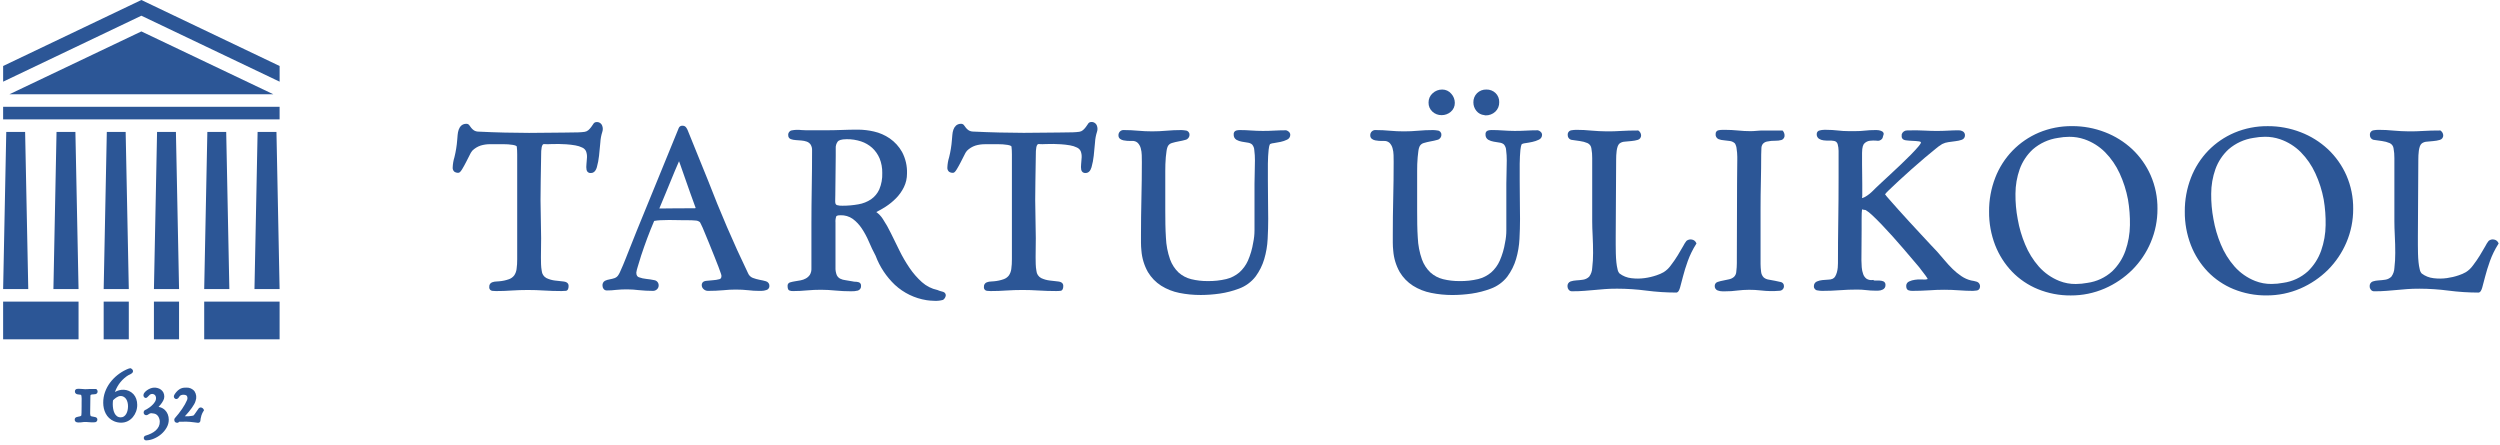 <svg xmlns="http://www.w3.org/2000/svg" xmlns:xlink="http://www.w3.org/1999/xlink" xmlns:serif="http://www.serif.com/" width="100%" height="100%" viewBox="0 0 354 63" xml:space="preserve" style="fill-rule:evenodd;clip-rule:evenodd;stroke-linejoin:round;stroke-miterlimit:2;">    <g transform="matrix(1,0,0,1,70.601,63.927)">        <path d="M-3.734,-42.58C-3.397,-42.916 -2.986,-43.169 -2.534,-43.318C-2.109,-43.445 -1.668,-43.51 -1.224,-43.51L0.676,-43.51C1.128,-43.514 1.579,-43.48 2.025,-43.41C2.407,-43.346 2.561,-43.243 2.577,-43.174C2.603,-42.996 2.617,-42.817 2.62,-42.638C2.631,-42.365 2.634,-42.178 2.634,-42.075L2.634,-27.228C2.64,-26.755 2.61,-26.283 2.545,-25.815C2.504,-25.498 2.389,-25.194 2.21,-24.929C2.023,-24.684 1.769,-24.498 1.479,-24.395C1.028,-24.232 0.557,-24.132 0.079,-24.095C-0.038,-24.073 -0.157,-24.065 -0.276,-24.07C-0.499,-24.069 -0.719,-24.028 -0.927,-23.949C-1.188,-23.845 -1.35,-23.578 -1.321,-23.298C-1.325,-23.274 -1.327,-23.25 -1.327,-23.225C-1.327,-22.979 -1.139,-22.771 -0.895,-22.744C-0.719,-22.723 -0.543,-22.712 -0.366,-22.712C0.385,-22.712 1.128,-22.737 1.84,-22.79C3.374,-22.889 4.914,-22.889 6.448,-22.79C7.238,-22.739 8.063,-22.714 8.899,-22.714C9.112,-22.711 9.326,-22.722 9.538,-22.746C9.788,-22.781 9.914,-23.019 9.914,-23.446C9.914,-23.646 9.823,-23.994 9.214,-24.065L8.277,-24.171L8,-24.2C7.574,-24.249 7.159,-24.368 6.772,-24.553C6.394,-24.756 6.144,-25.138 6.11,-25.566C6.053,-25.881 6.019,-26.201 6.01,-26.521C6.001,-26.844 5.996,-27.171 5.996,-27.49C6.037,-29.283 6.031,-31.102 5.98,-32.902C5.929,-34.656 5.925,-36.468 5.964,-38.292L6.026,-42.037C6.017,-42.379 6.042,-42.721 6.099,-43.058C6.117,-43.203 6.174,-43.341 6.262,-43.458C6.306,-43.504 6.368,-43.528 6.431,-43.525C6.777,-43.501 7.123,-43.501 7.469,-43.525C8.172,-43.551 8.877,-43.541 9.579,-43.495C10.01,-43.466 10.439,-43.415 10.864,-43.342C11.211,-43.286 11.548,-43.179 11.864,-43.024C12.088,-42.922 12.269,-42.745 12.375,-42.524C12.487,-42.238 12.535,-41.931 12.515,-41.624C12.494,-41.278 12.467,-40.958 12.439,-40.666C12.404,-40.4 12.41,-40.13 12.457,-39.866C12.512,-39.582 12.782,-39.388 13.069,-39.426C13.344,-39.426 13.712,-39.566 13.91,-40.235C14.059,-40.768 14.164,-41.313 14.222,-41.863C14.293,-42.47 14.355,-43.107 14.407,-43.755C14.434,-44.265 14.529,-44.769 14.687,-45.255C14.784,-45.535 14.779,-45.84 14.673,-46.116C14.553,-46.465 14.202,-46.685 13.835,-46.641C13.648,-46.632 13.481,-46.521 13.4,-46.352C13.32,-46.224 13.223,-46.08 13.1,-45.922C12.982,-45.765 12.848,-45.621 12.7,-45.491C12.553,-45.367 12.375,-45.286 12.185,-45.258C11.881,-45.217 11.575,-45.192 11.269,-45.183C9.936,-45.142 8.674,-45.163 7.497,-45.137C5.49,-45.091 3.207,-45.098 0.897,-45.153C-0.333,-45.181 -1.603,-45.228 -2.869,-45.29C-3.09,-45.292 -3.306,-45.355 -3.494,-45.471C-3.635,-45.567 -3.761,-45.683 -3.868,-45.815C-3.967,-45.948 -4.053,-46.064 -4.124,-46.161C-4.212,-46.305 -4.369,-46.394 -4.538,-46.395C-4.808,-46.411 -5.074,-46.321 -5.28,-46.145C-5.45,-45.984 -5.577,-45.784 -5.651,-45.563C-5.731,-45.324 -5.781,-45.077 -5.8,-44.826L-5.86,-44.109C-5.923,-43.287 -6.054,-42.471 -6.252,-41.67C-6.398,-41.203 -6.481,-40.719 -6.5,-40.23C-6.524,-40.005 -6.442,-39.781 -6.278,-39.625C-6.11,-39.505 -5.905,-39.447 -5.699,-39.46C-5.534,-39.46 -5.385,-39.602 -5.154,-39.98C-4.971,-40.28 -4.79,-40.612 -4.613,-40.956C-4.428,-41.316 -4.253,-41.656 -4.089,-41.987C-3.997,-42.2 -3.876,-42.4 -3.729,-42.58" style="fill:#2C5696;fill-rule:nonzero;"></path>    </g>    <g transform="matrix(1,0,0,1,98.271,29.849)">        <path d="M-7.439,6.207C-7.217,5.522 -6.939,4.746 -6.628,3.9C-6.328,3.1 -5.998,2.269 -5.641,1.435C-5.353,1.381 -5.061,1.347 -4.768,1.335C-3.982,1.291 -3.109,1.298 -2.331,1.319C-1.931,1.331 -1.605,1.335 -1.358,1.335L-0.776,1.335C-0.437,1.335 -0.103,1.349 0.224,1.379C0.453,1.384 0.673,1.469 0.845,1.619C0.898,1.696 0.941,1.779 0.973,1.866C1.046,2.033 1.135,2.219 1.234,2.416C1.541,3.149 1.838,3.865 2.123,4.564C2.409,5.256 2.663,5.892 2.888,6.464L3.472,7.951C3.635,8.372 3.744,8.673 3.804,8.874L3.864,9.074C3.879,9.122 3.888,9.171 3.889,9.221C3.889,9.558 3.731,9.645 3.594,9.684C3.291,9.765 2.981,9.815 2.668,9.831C2.322,9.851 1.992,9.881 1.686,9.923C1.171,9.998 1.095,10.323 1.095,10.509C1.092,10.741 1.195,10.962 1.375,11.109C1.544,11.26 1.763,11.342 1.989,11.34C2.724,11.34 3.446,11.308 4.137,11.248C5.322,11.122 6.518,11.122 7.703,11.248C8.201,11.31 8.702,11.34 9.203,11.34L9.54,11.34C9.774,11.338 10.007,11.299 10.229,11.225C10.49,11.165 10.677,10.93 10.678,10.662C10.699,10.344 10.487,10.053 10.178,9.975C9.924,9.902 9.631,9.833 9.303,9.775C8.969,9.71 8.641,9.618 8.322,9.5C8.015,9.379 7.771,9.136 7.648,8.829C6.61,6.677 5.61,4.482 4.673,2.3C3.748,0.151 2.842,-2.075 1.975,-4.322C1.505,-5.486 1.024,-6.672 0.532,-7.88C0.04,-9.088 -0.44,-10.275 -0.909,-11.44C-0.964,-11.567 -1.033,-11.688 -1.115,-11.8C-1.227,-11.957 -1.41,-12.049 -1.603,-12.045C-1.783,-12.066 -1.962,-11.996 -2.08,-11.859C-2.148,-11.757 -2.201,-11.646 -2.238,-11.529C-2.994,-9.669 -3.75,-7.819 -4.506,-5.979C-5.262,-4.139 -6.019,-2.287 -6.778,-0.424C-7.227,0.68 -7.672,1.769 -8.113,2.842C-8.535,3.871 -8.961,4.942 -9.413,6.108C-9.475,6.254 -9.562,6.475 -9.676,6.774C-9.79,7.073 -9.91,7.369 -10.042,7.674C-10.142,7.912 -10.242,8.139 -10.342,8.357L-10.424,8.545C-10.495,8.724 -10.583,8.896 -10.687,9.058C-10.811,9.278 -11.009,9.446 -11.246,9.532C-11.479,9.608 -11.717,9.668 -11.959,9.711C-12.184,9.745 -12.402,9.812 -12.607,9.911C-12.851,10.049 -12.989,10.321 -12.957,10.6C-12.958,10.76 -12.908,10.916 -12.815,11.045C-12.708,11.199 -12.528,11.287 -12.341,11.279C-11.906,11.281 -11.472,11.254 -11.041,11.199C-9.969,11.091 -8.888,11.102 -7.818,11.233C-7.149,11.303 -6.477,11.338 -5.804,11.339C-5.597,11.34 -5.398,11.262 -5.247,11.121C-5.09,10.982 -5.002,10.781 -5.004,10.571C-4.989,10.195 -5.267,9.865 -5.641,9.818C-6.009,9.741 -6.38,9.683 -6.754,9.646C-7.111,9.613 -7.463,9.534 -7.8,9.41C-7.96,9.35 -8.171,9.218 -8.171,8.757C-8.131,8.482 -8.066,8.212 -7.978,7.949C-7.843,7.472 -7.664,6.884 -7.444,6.206M-4.911,-0.326C-4.551,-1.193 -4.251,-1.914 -4.011,-2.49C-3.744,-3.125 -3.508,-3.699 -3.303,-4.212C-3.098,-4.725 -2.893,-5.221 -2.689,-5.7C-2.526,-6.083 -2.336,-6.523 -2.121,-7.019C-2.075,-6.905 -2.021,-6.755 -1.949,-6.554C-1.777,-6.064 -1.566,-5.466 -1.321,-4.761C-1.076,-4.056 -0.81,-3.297 -0.521,-2.489C-0.26,-1.752 -0.008,-1.057 0.237,-0.396C0.202,-0.388 0.169,-0.377 0.137,-0.361C-1.12,-0.361 -2.095,-0.356 -2.788,-0.347C-3.495,-0.336 -4.021,-0.331 -4.366,-0.331L-4.911,-0.326Z" style="fill:#2C5696;fill-rule:nonzero;"></path>    </g>    <g transform="matrix(1,0,0,1,157.706,18.577)">        <path d="M-26.513,23.928C-26.367,23.949 -26.192,23.969 -25.984,23.99C-25.773,24.012 -25.562,24.022 -25.35,24.022C-24.957,24.04 -24.563,23.995 -24.184,23.889L-24.115,23.845C-23.931,23.698 -23.811,23.484 -23.783,23.25C-23.783,23.09 -23.849,22.81 -24.283,22.714C-24.52,22.66 -24.751,22.583 -24.973,22.485C-25.786,22.313 -26.539,21.931 -27.158,21.377C-27.821,20.783 -28.409,20.109 -28.908,19.371C-29.441,18.59 -29.918,17.772 -30.335,16.923C-30.766,16.056 -31.171,15.233 -31.549,14.454C-31.886,13.752 -32.271,13.073 -32.7,12.423C-32.942,12.042 -33.255,11.711 -33.623,11.449C-33.177,11.225 -32.743,10.978 -32.323,10.709C-31.776,10.358 -31.271,9.947 -30.816,9.483C-30.365,9.024 -29.992,8.495 -29.71,7.917C-29.42,7.323 -29.271,6.67 -29.275,6.009C-29.235,4.942 -29.476,3.884 -29.975,2.94C-30.404,2.177 -31.001,1.521 -31.72,1.021C-32.399,0.556 -33.16,0.225 -33.962,0.044C-34.69,-0.125 -35.435,-0.213 -36.182,-0.22C-36.961,-0.22 -37.753,-0.206 -38.534,-0.174C-39.299,-0.144 -40.087,-0.13 -40.875,-0.13L-43.544,-0.13C-43.764,-0.13 -43.988,-0.139 -44.218,-0.16C-44.687,-0.218 -45.163,-0.201 -45.627,-0.109C-45.935,-0.033 -46.137,0.267 -46.092,0.58C-46.105,0.822 -45.955,1.044 -45.726,1.123C-45.506,1.199 -45.276,1.245 -45.044,1.258L-44.229,1.32C-43.97,1.338 -43.714,1.391 -43.468,1.476C-43.25,1.554 -43.062,1.697 -42.928,1.886C-42.772,2.137 -42.698,2.432 -42.717,2.727C-42.717,4.434 -42.731,6.179 -42.761,7.908C-42.791,9.637 -42.809,11.396 -42.809,13.096L-42.809,19.416C-42.79,19.733 -42.864,20.049 -43.022,20.325C-43.166,20.541 -43.36,20.72 -43.586,20.847C-43.821,20.98 -44.076,21.072 -44.342,21.119C-44.626,21.17 -44.896,21.219 -45.15,21.256C-45.372,21.29 -45.591,21.339 -45.807,21.402C-46.028,21.448 -46.187,21.646 -46.185,21.871C-46.185,22.237 -46.119,22.441 -45.972,22.538C-45.778,22.625 -45.565,22.659 -45.353,22.638C-44.709,22.638 -44.068,22.606 -43.453,22.544C-42.113,22.42 -40.763,22.426 -39.424,22.562C-38.68,22.633 -37.931,22.668 -37.197,22.668C-36.869,22.68 -36.54,22.646 -36.221,22.568C-35.927,22.47 -35.742,22.175 -35.783,21.868C-35.768,21.645 -35.914,21.44 -36.131,21.383C-36.298,21.336 -36.471,21.313 -36.644,21.314C-36.699,21.317 -36.755,21.313 -36.809,21.302L-36.855,21.288C-37.267,21.205 -37.643,21.142 -37.971,21.1C-38.243,21.073 -38.508,20.997 -38.752,20.875C-38.958,20.763 -39.123,20.588 -39.222,20.375C-39.361,20.021 -39.422,19.642 -39.401,19.262L-39.401,12.942C-39.428,12.641 -39.39,12.338 -39.289,12.053C-39.268,12.018 -39.167,11.902 -38.7,11.902C-38.078,11.88 -37.465,12.06 -36.955,12.417C-36.456,12.79 -36.024,13.247 -35.681,13.768C-35.291,14.354 -34.956,14.975 -34.681,15.623C-34.392,16.308 -34.063,16.995 -33.717,17.643C-33.131,19.205 -32.196,20.614 -30.985,21.762C-29.741,22.91 -28.184,23.664 -26.512,23.927M-33.2,8.245C-33.456,8.808 -33.858,9.292 -34.366,9.645C-34.904,10.004 -35.512,10.245 -36.15,10.353C-36.898,10.488 -37.657,10.555 -38.417,10.553C-38.67,10.565 -38.923,10.538 -39.168,10.473C-39.269,10.449 -39.353,10.377 -39.392,10.28C-39.438,10.13 -39.455,9.972 -39.442,9.815C-39.431,9.597 -39.426,9.334 -39.426,9.023C-39.426,8.206 -39.416,7.287 -39.396,6.265C-39.376,5.243 -39.366,4.322 -39.366,3.502L-39.366,2.452C-39.394,2.094 -39.289,1.738 -39.073,1.452C-38.945,1.306 -38.622,1.133 -37.806,1.133C-37.118,1.126 -36.433,1.231 -35.779,1.445C-35.197,1.637 -34.661,1.947 -34.205,2.356C-33.756,2.772 -33.4,3.279 -33.16,3.842C-32.893,4.5 -32.764,5.205 -32.778,5.915C-32.748,6.713 -32.892,7.508 -33.2,8.245" style="fill:#2C5696;fill-rule:nonzero;"></path>    </g>    <g transform="matrix(1,0,0,1,146.543,66.109)">        <path d="M-7.116,-45.691L-5.216,-45.691C-4.764,-45.695 -4.313,-45.661 -3.867,-45.591C-3.485,-45.529 -3.331,-45.426 -3.315,-45.353C-3.289,-45.172 -3.274,-44.989 -3.271,-44.806C-3.262,-44.54 -3.257,-44.357 -3.257,-44.256L-3.257,-29.409C-3.252,-28.936 -3.281,-28.464 -3.346,-27.996C-3.389,-27.679 -3.503,-27.376 -3.681,-27.11C-3.868,-26.866 -4.122,-26.681 -4.412,-26.578C-4.863,-26.417 -5.334,-26.316 -5.812,-26.278C-5.929,-26.257 -6.048,-26.249 -6.167,-26.253C-6.39,-26.253 -6.61,-26.212 -6.818,-26.132C-7.082,-26.03 -7.246,-25.762 -7.218,-25.481C-7.222,-25.457 -7.224,-25.433 -7.224,-25.408C-7.224,-25.162 -7.036,-24.954 -6.792,-24.927C-6.616,-24.906 -6.44,-24.895 -6.263,-24.895C-5.512,-24.895 -4.769,-24.92 -4.057,-24.973C-2.523,-25.072 -0.983,-25.072 0.551,-24.973C1.343,-24.922 2.166,-24.897 3.002,-24.897C3.216,-24.894 3.429,-24.905 3.641,-24.931C3.891,-24.965 4.019,-25.203 4.019,-25.631C4.019,-25.831 3.927,-26.178 3.319,-26.249C3.024,-26.283 2.698,-26.318 2.339,-26.361L2.106,-26.388C1.681,-26.435 1.266,-26.553 0.88,-26.737C0.501,-26.939 0.25,-27.322 0.216,-27.75C0.159,-28.065 0.125,-28.385 0.116,-28.705C0.1,-29.029 0.1,-29.357 0.1,-29.677C0.141,-31.468 0.135,-33.289 0.084,-35.087C0.033,-36.885 0.029,-38.687 0.07,-40.477L0.13,-44.224C0.12,-44.565 0.144,-44.906 0.2,-45.242C0.217,-45.388 0.274,-45.527 0.365,-45.642C0.406,-45.693 0.47,-45.719 0.535,-45.711C0.881,-45.686 1.227,-45.686 1.573,-45.711C2.277,-45.738 2.982,-45.728 3.685,-45.681C4.115,-45.653 4.543,-45.602 4.968,-45.53C5.315,-45.474 5.652,-45.366 5.968,-45.211C6.191,-45.109 6.372,-44.932 6.479,-44.711C6.592,-44.425 6.639,-44.118 6.619,-43.811C6.599,-43.465 6.571,-43.147 6.543,-42.853C6.509,-42.587 6.515,-42.317 6.561,-42.053C6.619,-41.77 6.888,-41.576 7.175,-41.613C7.575,-41.613 7.855,-41.885 8.015,-42.422C8.165,-42.955 8.27,-43.5 8.329,-44.05C8.402,-44.687 8.464,-45.324 8.512,-45.944C8.54,-46.454 8.634,-46.958 8.792,-47.444C8.889,-47.723 8.885,-48.028 8.78,-48.305C8.659,-48.654 8.309,-48.874 7.942,-48.832C7.755,-48.823 7.587,-48.712 7.505,-48.543C7.412,-48.394 7.312,-48.251 7.205,-48.112C7.087,-47.955 6.953,-47.811 6.805,-47.681C6.658,-47.557 6.479,-47.476 6.289,-47.448C5.996,-47.409 5.689,-47.384 5.373,-47.373C4.04,-47.332 2.778,-47.353 1.601,-47.327C-0.408,-47.281 -2.689,-47.288 -4.999,-47.345C-6.229,-47.372 -7.499,-47.42 -8.763,-47.48C-8.985,-47.484 -9.201,-47.547 -9.39,-47.663C-9.529,-47.757 -9.654,-47.87 -9.76,-48C-9.86,-48.13 -9.945,-48.245 -10.016,-48.344C-10.104,-48.488 -10.26,-48.576 -10.428,-48.578C-10.699,-48.594 -10.965,-48.505 -11.172,-48.33C-11.341,-48.169 -11.469,-47.969 -11.543,-47.748C-11.623,-47.51 -11.673,-47.262 -11.69,-47.011L-11.752,-46.292C-11.814,-45.47 -11.945,-44.655 -12.144,-43.855C-12.291,-43.386 -12.375,-42.899 -12.396,-42.408C-12.421,-42.183 -12.338,-41.959 -12.174,-41.803C-12.005,-41.683 -11.801,-41.625 -11.594,-41.638C-11.431,-41.638 -11.278,-41.782 -11.051,-42.158C-10.868,-42.458 -10.687,-42.788 -10.51,-43.134C-10.333,-43.48 -10.157,-43.823 -9.985,-44.165C-9.894,-44.378 -9.773,-44.577 -9.626,-44.756C-9.289,-45.092 -8.878,-45.345 -8.426,-45.494C-8,-45.622 -7.558,-45.687 -7.114,-45.686" style="fill:#2C5696;fill-rule:nonzero;"></path>    </g>    <g transform="matrix(1,0,0,1,185.676,18.417)">        <path d="M-15.673,23.354C-14.761,23.352 -13.85,23.285 -12.947,23.154C-12.021,23.019 -11.112,22.784 -10.237,22.454C-9.306,22.114 -8.49,21.518 -7.884,20.734C-7.336,19.99 -6.921,19.156 -6.659,18.269C-6.385,17.342 -6.223,16.385 -6.176,15.419C-6.123,14.434 -6.098,13.481 -6.098,12.586C-6.098,12.032 -6.103,11.478 -6.114,10.925C-6.125,10.372 -6.129,9.821 -6.128,9.273C-6.128,8.657 -6.133,7.941 -6.144,7.124C-6.155,6.309 -6.155,5.524 -6.144,4.765C-6.133,4.006 -6.1,3.354 -6.038,2.8C-5.958,2.067 -5.83,1.98 -5.818,1.973C-5.653,1.899 -5.475,1.856 -5.294,1.845C-4.983,1.802 -4.662,1.745 -4.344,1.673C-4.033,1.608 -3.731,1.506 -3.444,1.368C-3.162,1.255 -2.975,0.982 -2.972,0.678C-2.972,0.478 -3.072,0.204 -3.526,0.041L-3.585,0.03C-4.121,0.03 -4.685,0.046 -5.253,0.076C-6.334,0.142 -7.419,0.137 -8.5,0.062C-9.044,0.021 -9.589,0 -10.12,0C-10.293,-0.001 -10.465,0.021 -10.631,0.067C-10.866,0.139 -11.016,0.373 -10.984,0.617C-11.01,0.923 -10.86,1.218 -10.597,1.377C-10.36,1.509 -10.102,1.599 -9.834,1.643C-9.554,1.696 -9.271,1.743 -8.982,1.783C-8.758,1.809 -8.547,1.9 -8.375,2.046C-8.187,2.267 -8.079,2.546 -8.068,2.836C-8.004,3.321 -7.974,3.811 -7.978,4.3C-7.978,4.848 -7.989,5.42 -8.008,6.011C-8.027,6.602 -8.038,7.14 -8.038,7.611L-8.038,14.176C-8.037,14.763 -8.098,15.348 -8.221,15.922C-8.36,16.81 -8.613,17.676 -8.972,18.5C-9.258,19.138 -9.676,19.708 -10.2,20.171C-10.73,20.616 -11.354,20.933 -12.026,21.097C-12.89,21.302 -13.775,21.398 -14.663,21.383C-15.453,21.39 -16.241,21.299 -17.008,21.111C-17.668,20.948 -18.278,20.626 -18.786,20.174C-19.328,19.655 -19.742,19.017 -19.995,18.31C-20.343,17.321 -20.54,16.286 -20.581,15.238C-20.62,14.617 -20.647,13.98 -20.657,13.344C-20.667,12.708 -20.673,12.079 -20.673,11.444L-20.673,5.8C-20.673,5.495 -20.668,5.17 -20.657,4.824C-20.646,4.478 -20.627,4.137 -20.597,3.824C-20.567,3.511 -20.531,3.208 -20.491,2.947C-20.467,2.753 -20.42,2.562 -20.351,2.379C-20.246,2.116 -20.024,1.916 -19.751,1.839C-19.423,1.739 -19.089,1.659 -18.751,1.598C-18.428,1.543 -18.108,1.47 -17.793,1.38C-17.46,1.298 -17.229,0.99 -17.245,0.647C-17.236,0.345 -17.469,0.086 -17.77,0.063C-17.98,0.026 -18.192,0.005 -18.405,0C-19.124,0 -19.837,0.03 -20.522,0.092C-21.858,0.213 -23.201,0.213 -24.537,0.092C-25.181,0.032 -25.843,0 -26.5,0C-26.529,-0.004 -26.558,-0.005 -26.588,-0.005C-26.98,-0.005 -27.303,0.317 -27.303,0.71C-27.303,0.73 -27.302,0.75 -27.3,0.77C-27.306,0.963 -27.214,1.146 -27.057,1.258C-26.915,1.358 -26.754,1.426 -26.583,1.458C-26.422,1.49 -26.259,1.512 -26.095,1.524C-25.937,1.533 -25.807,1.54 -25.701,1.54L-25.366,1.54C-25.072,1.517 -24.782,1.618 -24.566,1.819C-24.369,2.027 -24.226,2.28 -24.151,2.556C-24.062,2.875 -24.013,3.205 -24.005,3.536C-23.994,3.902 -23.989,4.226 -23.989,4.512C-23.989,6.241 -24.01,7.975 -24.051,9.663C-24.092,11.409 -24.113,13.144 -24.113,14.821L-24.113,15.955C-24.113,16.142 -24.108,16.33 -24.097,16.519C-24.086,16.705 -24.07,16.892 -24.051,17.08C-23.969,18.142 -23.656,19.174 -23.133,20.103C-22.667,20.882 -22.028,21.543 -21.264,22.034C-20.474,22.53 -19.6,22.877 -18.685,23.058C-17.693,23.258 -16.683,23.356 -15.671,23.353" style="fill:#2C5696;fill-rule:nonzero;"></path>    </g>    <g transform="matrix(1,0,0,1,203.649,19.958)">        <path d="M-0.785,-6.754C-1.163,-6.421 -1.376,-5.938 -1.367,-5.434C-1.381,-4.944 -1.179,-4.473 -0.815,-4.145C-0.463,-3.822 -0.001,-3.646 0.477,-3.653C0.953,-3.647 1.416,-3.815 1.777,-4.125C2.153,-4.44 2.365,-4.91 2.353,-5.4C2.351,-5.878 2.169,-6.338 1.845,-6.689C1.529,-7.067 1.06,-7.283 0.568,-7.279C0.067,-7.284 -0.417,-7.096 -0.784,-6.754" style="fill:#2C5696;fill-rule:nonzero;"></path>    </g>    <g transform="matrix(1,0,0,1,239.618,24.574)">        <path d="M-26.169,14.574C-25.619,13.83 -25.204,12.995 -24.943,12.107C-24.67,11.179 -24.508,10.223 -24.46,9.257C-24.409,8.286 -24.382,7.335 -24.382,6.424C-24.382,5.872 -24.389,5.318 -24.398,4.765C-24.407,4.212 -24.412,3.665 -24.412,3.113C-24.412,2.497 -24.417,1.782 -24.428,0.962C-24.439,0.142 -24.439,-0.638 -24.428,-1.395C-24.417,-2.152 -24.384,-2.795 -24.328,-3.356C-24.246,-4.085 -24.119,-4.176 -24.11,-4.181C-23.943,-4.254 -23.765,-4.298 -23.583,-4.311C-23.283,-4.35 -22.967,-4.411 -22.633,-4.481C-22.322,-4.547 -22.02,-4.65 -21.733,-4.788C-21.451,-4.9 -21.264,-5.173 -21.261,-5.477C-21.261,-5.677 -21.361,-5.951 -21.815,-6.114L-21.879,-6.126C-22.422,-6.126 -22.979,-6.11 -23.546,-6.078C-24.623,-6.014 -25.703,-6.021 -26.779,-6.1C-27.342,-6.141 -27.888,-6.162 -28.405,-6.162C-28.578,-6.163 -28.751,-6.139 -28.918,-6.093C-29.153,-6.022 -29.302,-5.788 -29.268,-5.545C-29.294,-5.24 -29.144,-4.945 -28.883,-4.785C-28.645,-4.652 -28.385,-4.561 -28.116,-4.517C-27.839,-4.466 -27.555,-4.417 -27.264,-4.377C-27.041,-4.353 -26.83,-4.262 -26.659,-4.116C-26.473,-3.893 -26.365,-3.616 -26.352,-3.326C-26.288,-2.841 -26.258,-2.353 -26.261,-1.864C-26.261,-1.314 -26.27,-0.744 -26.291,-0.153C-26.312,0.438 -26.321,0.976 -26.321,1.447L-26.321,8.019C-26.318,8.606 -26.378,9.192 -26.5,9.766C-26.639,10.653 -26.893,11.519 -27.253,12.341C-27.536,12.98 -27.954,13.551 -28.478,14.013C-29.007,14.458 -29.632,14.776 -30.304,14.941C-31.168,15.146 -32.055,15.243 -32.943,15.227C-33.733,15.234 -34.521,15.142 -35.288,14.955C-35.948,14.791 -36.558,14.468 -37.065,14.014C-37.609,13.497 -38.023,12.859 -38.274,12.152C-38.621,11.163 -38.819,10.127 -38.86,9.08C-38.901,8.48 -38.926,7.864 -38.936,7.188C-38.947,6.554 -38.95,5.921 -38.95,5.288L-38.95,-0.356C-38.95,-0.661 -38.95,-0.986 -38.936,-1.332C-38.922,-1.678 -38.906,-2.008 -38.874,-2.332C-38.842,-2.656 -38.812,-2.948 -38.774,-3.209C-38.751,-3.403 -38.704,-3.594 -38.634,-3.777C-38.529,-4.04 -38.307,-4.24 -38.034,-4.317C-37.703,-4.416 -37.368,-4.496 -37.028,-4.558C-36.705,-4.612 -36.385,-4.684 -36.071,-4.776C-35.736,-4.855 -35.504,-5.165 -35.521,-5.509C-35.509,-5.813 -35.745,-6.074 -36.048,-6.093C-36.261,-6.131 -36.476,-6.152 -36.692,-6.157C-37.413,-6.157 -38.126,-6.127 -38.811,-6.063C-40.147,-5.942 -41.49,-5.942 -42.826,-6.063C-43.47,-6.125 -44.126,-6.157 -44.789,-6.157C-44.818,-6.16 -44.847,-6.162 -44.875,-6.162C-45.268,-6.162 -45.591,-5.839 -45.591,-5.446C-45.591,-5.426 -45.591,-5.407 -45.589,-5.387C-45.594,-5.193 -45.502,-5.009 -45.344,-4.897C-45.203,-4.796 -45.042,-4.728 -44.872,-4.697C-44.712,-4.665 -44.549,-4.643 -44.386,-4.631C-44.228,-4.62 -44.097,-4.615 -43.986,-4.615L-43.651,-4.615C-43.357,-4.637 -43.068,-4.535 -42.851,-4.336C-42.655,-4.128 -42.512,-3.875 -42.436,-3.599C-42.346,-3.28 -42.297,-2.951 -42.29,-2.619C-42.281,-2.253 -42.276,-1.927 -42.276,-1.643C-42.276,0.087 -42.296,1.818 -42.338,3.508C-42.379,5.223 -42.398,6.957 -42.398,8.666L-42.398,9.8C-42.398,9.988 -42.393,10.174 -42.382,10.363C-42.371,10.552 -42.357,10.736 -42.336,10.924C-42.255,11.986 -41.943,13.018 -41.42,13.947C-40.954,14.727 -40.314,15.388 -39.549,15.878C-38.76,16.375 -37.887,16.721 -36.972,16.9C-35.98,17.102 -34.97,17.203 -33.957,17.2C-33.045,17.198 -32.134,17.131 -31.231,17C-30.304,16.865 -29.395,16.63 -28.519,16.3C-27.59,15.959 -26.775,15.363 -26.169,14.58" style="fill:#2C5696;fill-rule:nonzero;"></path>    </g>    <g transform="matrix(1,0,0,1,212.235,12.766)">        <path d="M-2.069,3.535C-2.011,3.561 -1.947,3.574 -1.883,3.572C-1.378,3.584 -0.887,3.402 -0.513,3.063C-0.134,2.713 0.073,2.215 0.054,1.7C0.071,1.218 -0.117,0.75 -0.463,0.413C-0.811,0.078 -1.28,-0.102 -1.763,-0.087C-2.257,-0.104 -2.736,0.083 -3.088,0.429C-3.431,0.773 -3.618,1.243 -3.604,1.729C-3.607,2.167 -3.457,2.593 -3.18,2.933C-2.907,3.276 -2.505,3.492 -2.069,3.533" style="fill:#2C5696;fill-rule:nonzero;"></path>    </g>    <g transform="matrix(1,0,0,1,258.056,18.385)">        <path d="M-20.718,23.047C-20.404,23.047 -20.251,22.655 -20.155,22.314C-20.041,21.914 -19.901,21.389 -19.74,20.745C-19.579,20.101 -19.348,19.371 -19.067,18.581C-18.763,17.741 -18.368,16.936 -17.89,16.181L-17.837,16.096L-17.878,16C-17.986,15.759 -18.207,15.586 -18.467,15.539C-18.745,15.475 -19.038,15.546 -19.257,15.729C-19.435,15.955 -19.588,16.2 -19.715,16.458C-19.94,16.858 -20.207,17.305 -20.508,17.803C-20.811,18.295 -21.14,18.771 -21.495,19.228C-21.76,19.597 -22.094,19.911 -22.478,20.153C-22.795,20.334 -23.13,20.481 -23.478,20.593C-24.025,20.781 -24.588,20.915 -25.161,20.993C-25.791,21.081 -26.43,21.086 -27.061,21.007C-27.665,20.94 -28.241,20.711 -28.726,20.345C-28.867,20.189 -28.961,19.998 -29,19.792C-29.085,19.448 -29.144,19.099 -29.179,18.747C-29.218,18.358 -29.243,17.939 -29.254,17.503C-29.265,17.067 -29.27,16.663 -29.27,16.296L-29.27,15.127C-29.27,13.269 -29.26,11.445 -29.24,9.655C-29.22,7.865 -29.209,6.039 -29.208,4.176C-29.208,4.014 -29.208,3.825 -29.194,3.603C-29.18,3.381 -29.164,3.165 -29.134,2.946C-29.106,2.739 -29.057,2.535 -28.988,2.337C-28.938,2.18 -28.847,2.039 -28.725,1.929C-28.521,1.779 -28.278,1.691 -28.025,1.677L-27.042,1.586C-26.744,1.562 -26.45,1.508 -26.163,1.426C-25.866,1.352 -25.661,1.077 -25.675,0.771C-25.69,0.52 -25.815,0.288 -26.016,0.137L-26.08,0.092L-26.149,0.092C-27.038,0.092 -27.8,0.113 -28.476,0.156C-29.886,0.251 -31.301,0.235 -32.709,0.108C-33.414,0.036 -34.123,0 -34.832,0C-35.074,0.001 -35.315,0.022 -35.553,0.064C-35.878,0.111 -36.107,0.415 -36.062,0.74C-36.076,1.103 -35.791,1.414 -35.428,1.432C-35.11,1.483 -34.748,1.532 -34.349,1.586C-33.975,1.633 -33.61,1.732 -33.263,1.879C-32.956,2.019 -32.746,2.312 -32.713,2.648C-32.632,3.091 -32.594,3.541 -32.6,3.992L-32.6,12.952C-32.6,13.515 -32.579,14.194 -32.536,15.03C-32.497,15.839 -32.476,16.647 -32.476,17.43C-32.473,18.14 -32.513,18.85 -32.598,19.555C-32.614,20.001 -32.764,20.432 -33.028,20.792C-33.262,21.019 -33.56,21.168 -33.882,21.218C-34.241,21.271 -34.555,21.305 -34.848,21.318C-35.126,21.333 -35.401,21.383 -35.666,21.467C-35.957,21.577 -36.136,21.874 -36.097,22.182C-36.097,22.347 -36.039,22.507 -35.934,22.635C-35.827,22.777 -35.658,22.861 -35.48,22.86C-34.823,22.86 -34.225,22.84 -33.7,22.796C-33.2,22.755 -32.718,22.716 -32.259,22.675C-31.8,22.634 -31.318,22.592 -30.818,22.551C-30.318,22.51 -29.741,22.492 -29.07,22.492C-27.682,22.495 -26.296,22.587 -24.92,22.767C-23.527,22.948 -22.124,23.039 -20.72,23.042" style="fill:#2C5696;fill-rule:nonzero;"></path>    </g>    <g transform="matrix(1,0,0,1,258.118,18.699)">        <path d="M-8.787,22.427C-7.904,22.533 -7.012,22.549 -6.125,22.473C-5.784,22.46 -5.511,22.176 -5.511,21.834C-5.511,21.816 -5.511,21.797 -5.513,21.779C-5.511,21.505 -5.715,21.269 -5.987,21.231C-6.207,21.171 -6.468,21.114 -6.787,21.059C-7.082,21.008 -7.387,20.953 -7.703,20.89C-7.946,20.852 -8.174,20.751 -8.365,20.597C-8.589,20.375 -8.725,20.078 -8.748,19.763C-8.795,19.404 -8.82,19.042 -8.823,18.68L-8.823,10.857C-8.823,9.557 -8.807,8.266 -8.777,7.029C-8.749,5.749 -8.733,4.457 -8.733,3.19C-8.733,2.83 -8.722,2.514 -8.701,2.253C-8.694,2.045 -8.625,1.845 -8.501,1.678C-8.349,1.508 -8.147,1.392 -7.924,1.346C-7.517,1.256 -7.101,1.217 -6.685,1.229C-6.415,1.233 -6.146,1.2 -5.885,1.129C-5.582,1.041 -5.386,0.742 -5.425,0.429C-5.43,0.318 -5.456,0.21 -5.5,0.108C-5.536,0.007 -5.592,-0.085 -5.663,-0.165L-5.713,-0.22L-8.461,-0.22C-8.747,-0.22 -9.045,-0.206 -9.37,-0.174C-9.675,-0.144 -9.97,-0.128 -10.241,-0.128C-10.834,-0.128 -11.426,-0.159 -12.016,-0.22C-12.625,-0.28 -13.235,-0.312 -13.83,-0.312L-14.167,-0.312C-14.357,-0.311 -14.546,-0.295 -14.733,-0.264C-15.004,-0.238 -15.207,0.005 -15.184,0.276C-15.222,0.579 -15.056,0.874 -14.778,1C-14.529,1.097 -14.267,1.153 -14,1.166C-13.725,1.186 -13.432,1.223 -13.129,1.272C-12.874,1.313 -12.637,1.431 -12.451,1.611C-12.312,1.848 -12.23,2.114 -12.21,2.388C-12.152,2.754 -12.122,3.124 -12.119,3.494L-12.119,4.078C-12.119,4.587 -12.124,5.099 -12.135,5.608C-12.146,6.117 -12.149,6.645 -12.149,7.175L-12.181,17.915L-12.181,18.559C-12.182,18.956 -12.207,19.352 -12.257,19.746C-12.262,20.031 -12.378,20.303 -12.58,20.504C-12.775,20.673 -13.01,20.791 -13.262,20.845C-13.567,20.916 -13.855,20.976 -14.128,21.028C-14.383,21.073 -14.634,21.136 -14.879,21.218C-15.133,21.285 -15.312,21.516 -15.312,21.779C-15.334,22.063 -15.164,22.33 -14.897,22.43C-14.685,22.51 -14.46,22.551 -14.233,22.551L-13.803,22.551C-13.24,22.555 -12.678,22.518 -12.12,22.441C-11.014,22.306 -9.897,22.301 -8.79,22.427" style="fill:#2C5696;fill-rule:nonzero;"></path>    </g>    <g transform="matrix(1,0,0,1,272.712,39.068)">        <path d="M-9.106,-6.69L-9.106,-8.069C-9.106,-8.355 -9.101,-8.623 -9.092,-8.875C-9.089,-9.042 -9.075,-9.209 -9.051,-9.375L-9.039,-9.421C-8.88,-9.372 -8.717,-9.342 -8.551,-9.33C-8.221,-9.133 -7.916,-8.898 -7.642,-8.63C-7.242,-8.259 -6.785,-7.808 -6.286,-7.288C-5.787,-6.768 -5.255,-6.195 -4.74,-5.62C-4.207,-5.027 -3.696,-4.446 -3.208,-3.875C-2.718,-3.302 -2.273,-2.782 -1.875,-2.31L-1.598,-1.985C-1.328,-1.666 -1.108,-1.406 -0.952,-1.225C-0.909,-1.161 -0.831,-1.053 -0.712,-0.904C-0.593,-0.755 -0.485,-0.611 -0.362,-0.45C-0.239,-0.289 -0.126,-0.136 -0.023,-0.003C0.041,0.079 0.1,0.166 0.152,0.257C0.192,0.313 0.226,0.374 0.252,0.438C0.125,0.49 -0.011,0.517 -0.148,0.518C-0.253,0.517 -0.434,0.51 -0.7,0.5C-0.988,0.489 -1.276,0.506 -1.561,0.55C-1.839,0.585 -2.11,0.663 -2.365,0.78C-2.623,0.881 -2.794,1.132 -2.793,1.41C-2.793,1.737 -2.693,1.944 -2.493,2.028C-2.313,2.094 -2.122,2.125 -1.93,2.12C-1.169,2.12 -0.37,2.093 0.447,2.042C1.867,1.936 3.294,1.936 4.714,2.042C5.365,2.093 6.02,2.12 6.663,2.12C6.833,2.116 7.002,2.099 7.169,2.072C7.42,2.055 7.624,1.856 7.648,1.605C7.719,1.26 7.512,0.914 7.174,0.815C6.92,0.741 6.662,0.684 6.4,0.645C5.911,0.528 5.447,0.323 5.031,0.04C4.59,-0.254 4.178,-0.589 3.799,-0.96C3.399,-1.35 3.019,-1.761 2.662,-2.191C2.293,-2.635 1.934,-3.05 1.578,-3.448C1.434,-3.59 1.161,-3.879 0.754,-4.318L-0.657,-5.837C-1.19,-6.407 -1.752,-7.015 -2.343,-7.66C-2.938,-8.3 -3.483,-8.905 -3.985,-9.47C-4.487,-10.035 -4.913,-10.515 -5.27,-10.925C-5.456,-11.127 -5.631,-11.34 -5.792,-11.562C-5.626,-11.767 -5.446,-11.959 -5.251,-12.137C-4.873,-12.506 -4.408,-12.943 -3.858,-13.454C-3.308,-13.965 -2.706,-14.51 -2.051,-15.092C-1.396,-15.674 -0.777,-16.215 -0.184,-16.714C0.409,-17.213 0.932,-17.649 1.392,-18.014C1.675,-18.258 1.979,-18.478 2.299,-18.671C2.572,-18.81 2.868,-18.902 3.172,-18.941C3.529,-18.992 3.872,-19.041 4.196,-19.079C4.492,-19.111 4.784,-19.175 5.066,-19.272C5.345,-19.356 5.535,-19.618 5.527,-19.909C5.537,-20.139 5.418,-20.356 5.218,-20.47C5.049,-20.566 4.858,-20.617 4.664,-20.617C4.148,-20.617 3.633,-20.601 3.134,-20.571C2.068,-20.511 1,-20.511 -0.066,-20.571C-0.918,-20.619 -1.736,-20.631 -2.645,-20.601C-2.993,-20.612 -3.31,-20.395 -3.426,-20.067L-3.438,-19.755C-3.438,-19.579 -3.362,-19.274 -2.847,-19.201C-2.53,-19.158 -2.212,-19.132 -1.892,-19.123C-1.586,-19.114 -1.28,-19.089 -0.976,-19.048C-0.708,-19.009 -0.708,-18.911 -0.708,-18.865C-0.708,-18.853 -0.726,-18.728 -1.075,-18.311C-1.35,-17.986 -1.705,-17.603 -2.127,-17.17C-2.549,-16.737 -3.027,-16.27 -3.547,-15.78C-3.96,-15.389 -4.358,-15.016 -4.74,-14.66L-5.035,-14.383C-5.506,-13.944 -5.929,-13.551 -6.306,-13.204C-6.689,-12.854 -6.95,-12.604 -7.096,-12.462L-7.496,-12.062C-7.665,-11.892 -7.844,-11.733 -8.032,-11.586C-8.224,-11.43 -8.429,-11.291 -8.646,-11.172C-8.775,-11.1 -8.915,-11.051 -9.061,-11.026C-9.036,-11.12 -9.02,-11.217 -9.015,-11.314L-9.015,-12.942C-9.015,-13.434 -9.015,-13.911 -9.029,-14.373C-9.043,-14.835 -9.045,-15.307 -9.045,-15.795L-9.045,-17.421C-9.045,-18.268 -8.868,-18.621 -8.717,-18.759C-8.507,-18.97 -8.232,-19.104 -7.936,-19.137C-7.623,-19.175 -7.308,-19.18 -6.994,-19.151C-6.695,-19.077 -6.379,-19.189 -6.194,-19.435C-6.133,-19.536 -6.092,-19.648 -6.075,-19.765C-6.063,-19.85 -6.038,-19.933 -6,-20.011L-5.98,-20.096C-5.98,-20.242 -6.051,-20.44 -6.38,-20.549C-6.567,-20.614 -6.764,-20.648 -6.962,-20.649L-7.239,-20.649C-7.707,-20.65 -8.174,-20.625 -8.639,-20.573C-9.091,-20.522 -9.545,-20.498 -10,-20.5L-10.951,-20.5C-11.467,-20.499 -11.983,-20.53 -12.495,-20.592C-13.021,-20.653 -13.55,-20.684 -14.08,-20.684L-14.419,-20.684C-14.627,-20.682 -14.834,-20.654 -15.035,-20.601C-15.281,-20.564 -15.465,-20.35 -15.465,-20.101C-15.487,-19.837 -15.368,-19.58 -15.153,-19.425C-14.953,-19.297 -14.725,-19.218 -14.489,-19.194C-14.234,-19.163 -13.977,-19.152 -13.72,-19.162C-13.501,-19.172 -13.282,-19.158 -13.067,-19.119C-12.797,-19.106 -12.566,-18.917 -12.499,-18.656C-12.414,-18.347 -12.37,-18.028 -12.368,-17.708L-12.368,-13.965C-12.368,-11.784 -12.382,-9.794 -12.412,-7.877C-12.444,-5.861 -12.458,-3.811 -12.458,-1.784C-12.458,-1.607 -12.469,-1.402 -12.486,-1.173C-12.508,-0.951 -12.547,-0.731 -12.605,-0.516C-12.66,-0.312 -12.741,-0.116 -12.845,0.068C-12.927,0.219 -13.057,0.339 -13.214,0.409C-13.404,0.49 -13.608,0.53 -13.814,0.528C-14.098,0.539 -14.387,0.558 -14.669,0.592C-14.938,0.618 -15.2,0.685 -15.448,0.792C-15.715,0.909 -15.881,1.181 -15.865,1.472C-15.88,1.77 -15.653,2.029 -15.356,2.054C-15.138,2.095 -14.917,2.117 -14.696,2.12C-13.828,2.12 -12.987,2.088 -12.196,2.026C-11.426,1.966 -10.596,1.935 -9.725,1.935C-9.307,1.935 -8.889,1.96 -8.474,2.01C-8.043,2.063 -7.609,2.089 -7.174,2.09L-6.774,2.09C-6.542,2.09 -6.314,2.036 -6.108,1.93C-5.863,1.813 -5.712,1.558 -5.728,1.287C-5.707,1.06 -5.838,0.844 -6.049,0.759C-6.221,0.699 -6.401,0.665 -6.583,0.659C-6.773,0.65 -6.961,0.65 -7.14,0.659L-7.2,0.659C-7.27,0.665 -7.339,0.65 -7.4,0.615L-7.46,0.572L-7.533,0.577C-7.839,0.629 -8.153,0.566 -8.415,0.4C-8.633,0.234 -8.796,0.008 -8.885,-0.251C-8.997,-0.561 -9.066,-0.885 -9.091,-1.213C-9.119,-1.577 -9.135,-1.913 -9.135,-2.213C-9.135,-2.969 -9.135,-3.713 -9.119,-4.451C-9.103,-5.189 -9.105,-5.933 -9.105,-6.693" style="fill:#2C5696;fill-rule:nonzero;"></path>    </g>    <g transform="matrix(1,0,0,1,335.399,35.53)">        <path d="M-30.852,-1.221C-30.218,-2.714 -29.895,-4.32 -29.902,-5.942C-29.882,-7.583 -30.211,-9.209 -30.868,-10.713C-31.485,-12.109 -32.375,-13.367 -33.486,-14.413C-34.604,-15.451 -35.911,-16.266 -37.336,-16.813C-38.82,-17.387 -40.399,-17.679 -41.991,-17.672C-43.606,-17.687 -45.208,-17.374 -46.698,-16.751C-48.097,-16.157 -49.363,-15.289 -50.423,-14.2C-51.487,-13.098 -52.32,-11.794 -52.872,-10.365C-53.463,-8.836 -53.759,-7.21 -53.745,-5.571C-53.761,-3.949 -53.47,-2.339 -52.888,-0.825C-52.345,0.571 -51.534,1.847 -50.5,2.931C-49.463,4.004 -48.214,4.85 -46.833,5.414C-45.354,6.017 -43.771,6.319 -42.174,6.305C-40.523,6.313 -38.889,5.978 -37.374,5.322C-35.917,4.69 -34.591,3.792 -33.464,2.674C-32.351,1.556 -31.463,0.234 -30.85,-1.22M-33.8,-3.645C-33.815,-2.416 -34.029,-1.198 -34.434,-0.038C-34.825,1.076 -35.473,2.082 -36.324,2.9C-37.298,3.78 -38.516,4.346 -39.817,4.524C-40.36,4.626 -40.911,4.68 -41.464,4.684C-42.261,4.694 -43.052,4.548 -43.793,4.256C-44.907,3.812 -45.903,3.113 -46.7,2.217C-47.518,1.286 -48.174,0.226 -48.643,-0.921C-49.126,-2.07 -49.478,-3.271 -49.69,-4.5C-49.916,-5.686 -50.023,-6.892 -50.009,-8.1C-50.007,-9.286 -49.804,-10.464 -49.409,-11.582C-49.021,-12.655 -48.38,-13.618 -47.54,-14.39C-46.541,-15.251 -45.318,-15.81 -44.013,-16C-43.48,-16.102 -42.939,-16.155 -42.396,-16.158C-41.664,-16.163 -40.936,-16.046 -40.243,-15.81C-39.144,-15.429 -38.145,-14.804 -37.323,-13.982C-36.465,-13.11 -35.766,-12.095 -35.257,-10.982C-34.713,-9.802 -34.317,-8.559 -34.077,-7.282C-33.872,-6.081 -33.779,-4.863 -33.8,-3.645" style="fill:#2C5696;fill-rule:nonzero;"></path>    </g>    <g transform="matrix(1,0,0,1,356.927,66.484)">        <path d="M-27.3,-45.362C-28.418,-46.4 -29.725,-47.215 -31.15,-47.762C-32.634,-48.336 -34.213,-48.628 -35.804,-48.621C-37.419,-48.636 -39.021,-48.323 -40.511,-47.7C-41.909,-47.109 -43.176,-46.244 -44.236,-45.158C-45.3,-44.055 -46.133,-42.75 -46.685,-41.321C-47.277,-39.793 -47.574,-38.166 -47.56,-36.527C-47.576,-34.905 -47.284,-33.295 -46.701,-31.781C-46.159,-30.384 -45.348,-29.107 -44.314,-28.022C-43.277,-26.95 -42.028,-26.105 -40.647,-25.541C-39.169,-24.94 -37.586,-24.638 -35.99,-24.652C-34.339,-24.644 -32.705,-24.978 -31.19,-25.633C-29.734,-26.264 -28.408,-27.163 -27.282,-28.281C-26.169,-29.4 -25.281,-30.722 -24.666,-32.175C-24.033,-33.668 -23.709,-35.274 -23.716,-36.896C-23.696,-38.537 -24.025,-40.163 -24.682,-41.667C-25.3,-43.062 -26.191,-44.32 -27.302,-45.367M-27.618,-34.6C-27.632,-33.371 -27.846,-32.153 -28.253,-30.993C-28.643,-29.881 -29.289,-28.876 -30.138,-28.059C-31.112,-27.179 -32.33,-26.613 -33.631,-26.435C-34.175,-26.332 -34.727,-26.278 -35.28,-26.275C-36.075,-26.267 -36.865,-26.412 -37.605,-26.703C-38.719,-27.144 -39.715,-27.841 -40.51,-28.737C-41.329,-29.668 -41.987,-30.728 -42.457,-31.875C-42.94,-33.026 -43.291,-34.228 -43.504,-35.458C-43.729,-36.644 -43.836,-37.85 -43.822,-39.058C-43.82,-40.244 -43.617,-41.421 -43.222,-42.539C-42.835,-43.612 -42.195,-44.577 -41.355,-45.349C-40.356,-46.21 -39.132,-46.768 -37.827,-46.959C-37.294,-47.061 -36.753,-47.114 -36.21,-47.117C-35.478,-47.122 -34.75,-47.004 -34.057,-46.767C-32.958,-46.388 -31.959,-45.764 -31.137,-44.941C-30.279,-44.069 -29.581,-43.054 -29.073,-41.941C-28.527,-40.762 -28.13,-39.519 -27.891,-38.241C-27.687,-37.037 -27.595,-35.816 -27.618,-34.595" style="fill:#2C5696;fill-rule:nonzero;"></path>    </g>    <g transform="matrix(1,0,0,1,371.644,18.385)">        <path d="M-20.718,23.047C-20.402,23.047 -20.251,22.655 -20.154,22.314C-20.04,21.914 -19.904,21.389 -19.739,20.745C-19.574,20.101 -19.349,19.373 -19.068,18.581C-18.765,17.74 -18.37,16.935 -17.891,16.181L-17.838,16.096L-17.878,16C-17.988,15.76 -18.208,15.588 -18.467,15.539C-18.744,15.472 -19.036,15.542 -19.253,15.727C-19.433,15.953 -19.587,16.198 -19.714,16.458C-19.937,16.858 -20.202,17.306 -20.507,17.803C-20.811,18.295 -21.14,18.771 -21.494,19.228C-21.759,19.597 -22.094,19.912 -22.479,20.153C-22.796,20.334 -23.131,20.482 -23.479,20.593C-24.025,20.781 -24.588,20.915 -25.16,20.993C-25.79,21.081 -26.429,21.086 -27.06,21.007C-27.665,20.94 -28.241,20.712 -28.727,20.345C-28.867,20.189 -28.961,19.998 -29,19.792C-29.086,19.449 -29.146,19.099 -29.179,18.747C-29.218,18.369 -29.245,17.947 -29.255,17.503C-29.265,17.059 -29.271,16.663 -29.271,16.296L-29.271,15.127C-29.271,13.269 -29.261,11.445 -29.241,9.655C-29.22,7.843 -29.209,5.999 -29.209,4.176C-29.209,4.014 -29.204,3.823 -29.195,3.603C-29.186,3.383 -29.165,3.165 -29.135,2.945C-29.106,2.739 -29.058,2.535 -28.991,2.338C-28.94,2.181 -28.848,2.04 -28.725,1.93C-28.523,1.78 -28.282,1.693 -28.031,1.678L-27.048,1.587C-26.75,1.564 -26.456,1.51 -26.169,1.427C-25.872,1.354 -25.666,1.078 -25.681,0.772C-25.696,0.521 -25.821,0.289 -26.022,0.138L-26.08,0.092L-26.149,0.092C-27.038,0.092 -27.798,0.113 -28.476,0.156C-29.887,0.251 -31.303,0.235 -32.711,0.108C-33.416,0.036 -34.124,0 -34.832,0C-35.074,0.001 -35.315,0.022 -35.553,0.064C-35.878,0.111 -36.107,0.415 -36.062,0.74C-36.076,1.103 -35.791,1.414 -35.428,1.432C-35.109,1.483 -34.748,1.535 -34.347,1.586C-33.973,1.634 -33.608,1.732 -33.261,1.879C-32.954,2.019 -32.745,2.313 -32.713,2.648C-32.632,3.091 -32.594,3.541 -32.6,3.992L-32.6,12.952C-32.6,13.502 -32.58,14.182 -32.538,15.032C-32.495,15.825 -32.476,16.632 -32.476,17.432C-32.472,18.142 -32.513,18.852 -32.598,19.557C-32.614,20.003 -32.764,20.434 -33.028,20.794C-33.262,21.021 -33.56,21.17 -33.882,21.22C-34.239,21.273 -34.555,21.307 -34.849,21.32C-35.126,21.335 -35.4,21.385 -35.665,21.469C-35.956,21.579 -36.135,21.876 -36.096,22.184C-36.096,22.349 -36.038,22.509 -35.933,22.637C-35.825,22.779 -35.657,22.862 -35.479,22.862C-34.822,22.862 -34.224,22.842 -33.699,22.798C-33.199,22.757 -32.719,22.718 -32.256,22.677C-31.793,22.636 -31.317,22.594 -30.817,22.553C-30.317,22.512 -29.738,22.494 -29.067,22.494C-27.679,22.497 -26.293,22.589 -24.917,22.769C-23.526,22.949 -22.125,23.041 -20.723,23.044" style="fill:#2C5696;fill-rule:nonzero;"></path>    </g>    <g transform="matrix(1,0,0,1,15.776,60.77)">        <path d="M-2.995,-3.386C-2.986,-3.741 -2.982,-4.099 -2.981,-4.462C-2.981,-4.57 -2.981,-4.662 -2.972,-4.748C-2.971,-4.78 -2.962,-4.812 -2.945,-4.839C-2.918,-4.867 -2.883,-4.886 -2.845,-4.894C-2.739,-4.922 -2.629,-4.934 -2.52,-4.929C-2.42,-4.928 -2.321,-4.94 -2.225,-4.966C-2.056,-5.014 -1.943,-5.176 -1.955,-5.351C-1.958,-5.454 -2.004,-5.552 -2.081,-5.621L-2.148,-5.688L-3.067,-5.688C-3.167,-5.688 -3.267,-5.683 -3.367,-5.672C-3.6,-5.649 -3.835,-5.654 -4.067,-5.686C-4.237,-5.707 -4.409,-5.717 -4.58,-5.716L-4.68,-5.716C-4.747,-5.716 -4.814,-5.71 -4.88,-5.7C-5.049,-5.678 -5.175,-5.529 -5.168,-5.359C-5.18,-5.195 -5.086,-5.039 -4.935,-4.974C-4.839,-4.936 -4.738,-4.914 -4.635,-4.91C-4.555,-4.903 -4.47,-4.892 -4.383,-4.878C-4.348,-4.873 -4.314,-4.861 -4.283,-4.843C-4.26,-4.792 -4.247,-4.737 -4.242,-4.681C-4.225,-4.577 -4.216,-4.471 -4.215,-4.365L-4.215,-4.186C-4.215,-4.03 -4.217,-3.874 -4.22,-3.717L-4.22,-3.234L-4.231,-2.359C-4.231,-2.244 -4.238,-2.129 -4.252,-2.015C-4.264,-1.923 -4.286,-1.898 -4.295,-1.891C-4.333,-1.858 -4.379,-1.835 -4.428,-1.825C-4.519,-1.805 -4.605,-1.786 -4.689,-1.77C-4.776,-1.755 -4.862,-1.733 -4.945,-1.704C-5.094,-1.66 -5.197,-1.522 -5.197,-1.367C-5.209,-1.21 -5.119,-1.062 -4.974,-1C-4.89,-0.968 -4.8,-0.952 -4.71,-0.952L-4.577,-0.952C-4.477,-0.952 -4.385,-0.952 -4.309,-0.963C-4.233,-0.974 -4.165,-0.979 -4.1,-0.988C-4.035,-0.997 -3.986,-1.004 -3.923,-1.011C-3.679,-1.026 -3.435,-1.019 -3.192,-0.991C-2.908,-0.957 -2.622,-0.953 -2.337,-0.977C-2.135,-0.989 -1.978,-1.164 -1.989,-1.366C-1.989,-1.529 -2.105,-1.67 -2.264,-1.703C-2.351,-1.727 -2.439,-1.746 -2.528,-1.76C-2.619,-1.776 -2.711,-1.794 -2.807,-1.813C-2.851,-1.818 -2.893,-1.834 -2.928,-1.861C-2.956,-1.887 -2.974,-1.923 -2.978,-1.961C-2.993,-2.04 -3.004,-2.12 -3.009,-2.2L-3.009,-2.324C-3.009,-2.683 -3.004,-3.036 -2.995,-3.387" style="fill:#2C5696;fill-rule:nonzero;"></path>    </g>    <g transform="matrix(1,0,0,1,21.517,54.226)">        <path d="M-3.963,4.739C-4.098,4.829 -4.257,4.874 -4.419,4.867C-4.609,4.877 -4.796,4.822 -4.95,4.711C-5.1,4.598 -5.22,4.45 -5.3,4.28C-5.393,4.085 -5.458,3.879 -5.493,3.666C-5.53,3.449 -5.549,3.229 -5.55,3.009C-5.55,2.899 -5.55,2.798 -5.538,2.702L-5.513,2.462C-5.469,2.414 -5.413,2.362 -5.357,2.304C-5.27,2.224 -5.178,2.152 -5.08,2.086C-4.981,2.018 -4.876,1.961 -4.766,1.914C-4.512,1.809 -4.224,1.829 -3.987,1.967C-3.854,2.043 -3.741,2.15 -3.657,2.278C-3.564,2.421 -3.497,2.579 -3.457,2.745C-3.412,2.927 -3.389,3.114 -3.39,3.302C-3.391,3.491 -3.411,3.68 -3.45,3.865C-3.487,4.045 -3.552,4.219 -3.642,4.38C-3.723,4.522 -3.834,4.645 -3.967,4.74M-2.627,1.586C-2.807,1.39 -3.026,1.233 -3.27,1.126C-3.707,0.941 -4.193,0.909 -4.65,1.035C-4.814,1.081 -4.972,1.144 -5.124,1.221C-5.167,1.244 -5.207,1.265 -5.248,1.29C-5.15,1.017 -5.028,0.752 -4.884,0.5C-4.628,0.052 -4.297,-0.349 -3.906,-0.685C-3.817,-0.763 -3.725,-0.838 -3.633,-0.905C-3.546,-0.97 -3.455,-1.031 -3.361,-1.086C-3.338,-1.098 -3.295,-1.118 -3.237,-1.145C-3.179,-1.172 -3.102,-1.207 -3.037,-1.245C-2.966,-1.281 -2.899,-1.325 -2.837,-1.375C-2.742,-1.44 -2.684,-1.546 -2.679,-1.661C-2.679,-1.771 -2.727,-1.875 -2.809,-1.947C-2.851,-1.985 -2.897,-2.019 -2.947,-2.047L-3.011,-2.084L-3.084,-2.077C-3.191,-2.066 -3.296,-2.039 -3.395,-1.995C-3.489,-1.956 -3.572,-1.92 -3.645,-1.887C-4.098,-1.675 -4.524,-1.409 -4.914,-1.095C-5.304,-0.781 -5.653,-0.418 -5.951,-0.016C-6.247,0.386 -6.483,0.83 -6.65,1.3C-6.818,1.782 -6.903,2.289 -6.9,2.8C-6.9,3.067 -6.872,3.333 -6.815,3.593C-6.759,3.85 -6.669,4.098 -6.547,4.331C-6.426,4.565 -6.267,4.777 -6.077,4.959C-5.873,5.152 -5.636,5.308 -5.377,5.417C-5.061,5.553 -4.721,5.623 -4.377,5.625C-4.049,5.629 -3.725,5.556 -3.431,5.412C-3.153,5.273 -2.908,5.078 -2.709,4.84C-2.51,4.602 -2.354,4.331 -2.248,4.04C-2.139,3.739 -2.084,3.42 -2.087,3.1C-2.084,2.816 -2.13,2.534 -2.222,2.266C-2.308,2.014 -2.445,1.782 -2.622,1.583" style="fill:#2C5696;fill-rule:nonzero;"></path>    </g>    <g transform="matrix(1,0,0,1,27.442,64.909)">        <path d="M-4.093,-6.854C-4.28,-7.03 -4.505,-7.161 -4.75,-7.237C-4.829,-7.263 -4.909,-7.283 -4.991,-7.297C-4.88,-7.411 -4.775,-7.531 -4.677,-7.656C-4.547,-7.818 -4.433,-7.992 -4.336,-8.176C-4.238,-8.346 -4.184,-8.537 -4.178,-8.733C-4.172,-8.941 -4.217,-9.147 -4.308,-9.333C-4.391,-9.49 -4.507,-9.627 -4.649,-9.733C-4.788,-9.837 -4.945,-9.913 -5.112,-9.957C-5.454,-10.058 -5.819,-10.041 -6.15,-9.909C-6.315,-9.843 -6.472,-9.759 -6.617,-9.657C-6.751,-9.565 -6.871,-9.454 -6.974,-9.327C-7.083,-9.202 -7.139,-9.039 -7.128,-8.873C-7.113,-8.783 -7.068,-8.701 -7,-8.64C-6.946,-8.589 -6.875,-8.56 -6.8,-8.558C-6.718,-8.561 -6.641,-8.597 -6.587,-8.658C-6.472,-8.791 -6.347,-8.915 -6.213,-9.029C-5.995,-9.18 -5.697,-9.157 -5.505,-8.974C-5.389,-8.835 -5.334,-8.654 -5.351,-8.474C-5.354,-8.333 -5.393,-8.195 -5.466,-8.074C-5.559,-7.912 -5.671,-7.763 -5.801,-7.629C-5.937,-7.486 -6.085,-7.356 -6.243,-7.239C-6.378,-7.138 -6.52,-7.045 -6.667,-6.962L-6.85,-6.873C-6.999,-6.815 -7.099,-6.67 -7.1,-6.51C-7.101,-6.5 -7.101,-6.491 -7.101,-6.481C-7.101,-6.281 -6.936,-6.116 -6.736,-6.116C-6.733,-6.116 -6.729,-6.116 -6.726,-6.116C-6.616,-6.124 -6.511,-6.167 -6.426,-6.237C-6.375,-6.275 -6.321,-6.309 -6.264,-6.337C-6.192,-6.376 -6.112,-6.396 -6.03,-6.397L-5.986,-6.397C-5.856,-6.385 -5.732,-6.369 -5.613,-6.346C-5.494,-6.323 -5.382,-6.274 -5.283,-6.204C-5.185,-6.133 -5.101,-6.045 -5.036,-5.943C-4.966,-5.831 -4.911,-5.71 -4.874,-5.583C-4.836,-5.456 -4.817,-5.325 -4.817,-5.193C-4.813,-4.957 -4.864,-4.724 -4.966,-4.511C-5.071,-4.303 -5.214,-4.115 -5.388,-3.959C-5.581,-3.788 -5.796,-3.644 -6.029,-3.533C-6.278,-3.412 -6.536,-3.311 -6.801,-3.233C-6.884,-3.223 -6.959,-3.178 -7.007,-3.109C-7.048,-3.054 -7.073,-2.989 -7.08,-2.921C-7.091,-2.838 -7.069,-2.753 -7.02,-2.685C-6.959,-2.598 -6.857,-2.548 -6.75,-2.552C-6.371,-2.563 -5.998,-2.647 -5.65,-2.797C-5.28,-2.951 -4.935,-3.161 -4.629,-3.42C-4.322,-3.68 -4.062,-3.989 -3.859,-4.336C-3.653,-4.683 -3.544,-5.078 -3.543,-5.481C-3.542,-5.74 -3.589,-5.997 -3.683,-6.239C-3.774,-6.472 -3.914,-6.683 -4.093,-6.857" style="fill:#2C5696;fill-rule:nonzero;"></path>    </g>    <g transform="matrix(1,0,0,1,34.518,59.349)">        <path d="M-5.678,-1.375C-5.732,-1.492 -5.831,-1.582 -5.953,-1.625C-6.121,-1.695 -6.317,-1.632 -6.414,-1.478L-6.684,-1.093C-6.75,-1 -6.818,-0.9 -6.889,-0.8C-6.96,-0.7 -7.027,-0.61 -7.082,-0.537C-7.15,-0.501 -7.224,-0.477 -7.3,-0.468C-7.481,-0.432 -7.665,-0.41 -7.85,-0.402C-8.024,-0.395 -8.189,-0.395 -8.35,-0.402C-8.291,-0.461 -8.231,-0.526 -8.165,-0.602C-8.035,-0.74 -7.899,-0.895 -7.759,-1.065C-7.619,-1.235 -7.482,-1.411 -7.359,-1.59C-7.236,-1.769 -7.119,-1.943 -7.025,-2.11C-6.935,-2.262 -6.866,-2.425 -6.819,-2.595C-6.655,-3.04 -6.71,-3.537 -6.968,-3.935C-7.249,-4.297 -7.693,-4.495 -8.15,-4.462C-8.25,-4.462 -8.35,-4.457 -8.445,-4.45C-8.561,-4.443 -8.676,-4.42 -8.786,-4.383C-8.916,-4.339 -9.039,-4.277 -9.152,-4.198C-9.294,-4.099 -9.424,-3.983 -9.537,-3.852C-9.573,-3.814 -9.607,-3.773 -9.637,-3.73L-9.737,-3.595C-9.779,-3.539 -9.816,-3.478 -9.845,-3.414C-9.879,-3.35 -9.898,-3.279 -9.902,-3.206C-9.903,-3.09 -9.848,-2.98 -9.753,-2.913C-9.651,-2.838 -9.515,-2.827 -9.402,-2.885C-9.309,-2.932 -9.232,-3.007 -9.184,-3.1C-9.15,-3.158 -9.111,-3.212 -9.067,-3.263C-9.014,-3.319 -8.95,-3.363 -8.879,-3.394C-8.766,-3.44 -8.644,-3.46 -8.522,-3.453C-8.167,-3.453 -8.068,-3.304 -8.036,-3.253C-7.947,-3.059 -7.955,-2.834 -8.057,-2.646C-8.136,-2.459 -8.226,-2.277 -8.327,-2.101C-8.446,-1.893 -8.581,-1.677 -8.727,-1.458C-8.873,-1.239 -9.041,-1.013 -9.215,-0.789C-9.389,-0.565 -9.563,-0.359 -9.724,-0.178C-9.797,-0.111 -9.839,-0.016 -9.841,0.083C-9.85,0.212 -9.8,0.339 -9.704,0.426C-9.637,0.477 -9.556,0.508 -9.471,0.513L-9.402,0.518C-9.298,0.511 -9.203,0.457 -9.144,0.371C-8.999,0.371 -8.839,0.369 -8.665,0.366L-8.122,0.36C-7.799,0.368 -7.476,0.394 -7.156,0.438C-6.888,0.481 -6.656,0.509 -6.487,0.52L-6.448,0.52C-6.281,0.518 -6.144,0.382 -6.141,0.215C-6.136,0.149 -6.123,0.052 -6.106,-0.074C-6.08,-0.231 -6.042,-0.386 -5.994,-0.537C-5.922,-0.756 -5.821,-0.964 -5.694,-1.156L-5.628,-1.256L-5.678,-1.375Z" style="fill:#2C5696;fill-rule:nonzero;"></path>    </g>    <g transform="matrix(1,0,0,1,1.332,4.449)">        <path d="M0,8.9L18.686,0L37.372,8.9L0,8.9Z" style="fill:#2C5696;"></path>    </g>    <g transform="matrix(-1,-7.65714e-16,7.65714e-16,-1,39.591,16.904)">        <rect x="0" y="0" width="39.148" height="1.782" style="fill:#2C5696;"></rect>    </g>    <g transform="matrix(-1,-7.65714e-16,7.65714e-16,-1,11.122,48.047)">        <rect x="0" y="0" width="10.679" height="5.339" style="fill:#2C5696;"></rect>    </g>    <g transform="matrix(-1,-7.65714e-16,7.65714e-16,-1,39.591,48.047)">        <rect x="0" y="0" width="10.676" height="5.339" style="fill:#2C5696;"></rect>    </g>    <g transform="matrix(-1,-7.65714e-16,7.65714e-16,-1,18.238,48.047)">        <rect x="0" y="0" width="3.559" height="5.339" style="fill:#2C5696;"></rect>    </g>    <g transform="matrix(-1,-7.65714e-16,7.65714e-16,-1,25.353,48.047)">        <rect x="0" y="0" width="3.557" height="5.339" style="fill:#2C5696;"></rect>    </g>    <g transform="matrix(0.02,1,-1,0.02,3.556,18.627)">        <path d="M0.053,0L22.308,0L22.237,3.557L0,2.669L0.053,0Z" style="fill:#2C5696;"></path>    </g>    <g transform="matrix(0.02,1,-1,0.02,10.676,18.628)">        <path d="M0.053,0L22.306,0L22.235,3.557L0,2.671L0.053,0Z" style="fill:#2C5696;"></path>    </g>    <g transform="matrix(0.02,1,-1,0.02,17.792,18.628)">        <path d="M0.053,0L22.306,0L22.235,3.557L0,2.668L0.053,0Z" style="fill:#2C5696;"></path>    </g>    <g transform="matrix(0.02,1,-1,0.02,24.909,18.627)">        <path d="M0.053,0L22.308,0L22.237,3.557L0,2.669L0.053,0Z" style="fill:#2C5696;"></path>    </g>    <g transform="matrix(0.02,1,-1,0.02,32.03,18.627)">        <path d="M0.053,0L22.308,0L22.237,3.56L0,2.669L0.053,0Z" style="fill:#2C5696;"></path>    </g>    <g transform="matrix(0.02,1,-1,0.02,39.145,18.628)">        <path d="M0.053,0L22.306,0L22.235,3.557L0,2.668L0.053,0Z" style="fill:#2C5696;"></path>    </g>    <g transform="matrix(1,0,0,1,46.394,27.15)">        <path d="M-26.377,-27.15L-45.95,-17.805L-45.95,-15.585L-26.377,-24.926L-6.8,-15.585L-6.8,-17.805L-26.377,-27.15Z" style="fill:#2C5696;"></path>    </g></svg>
